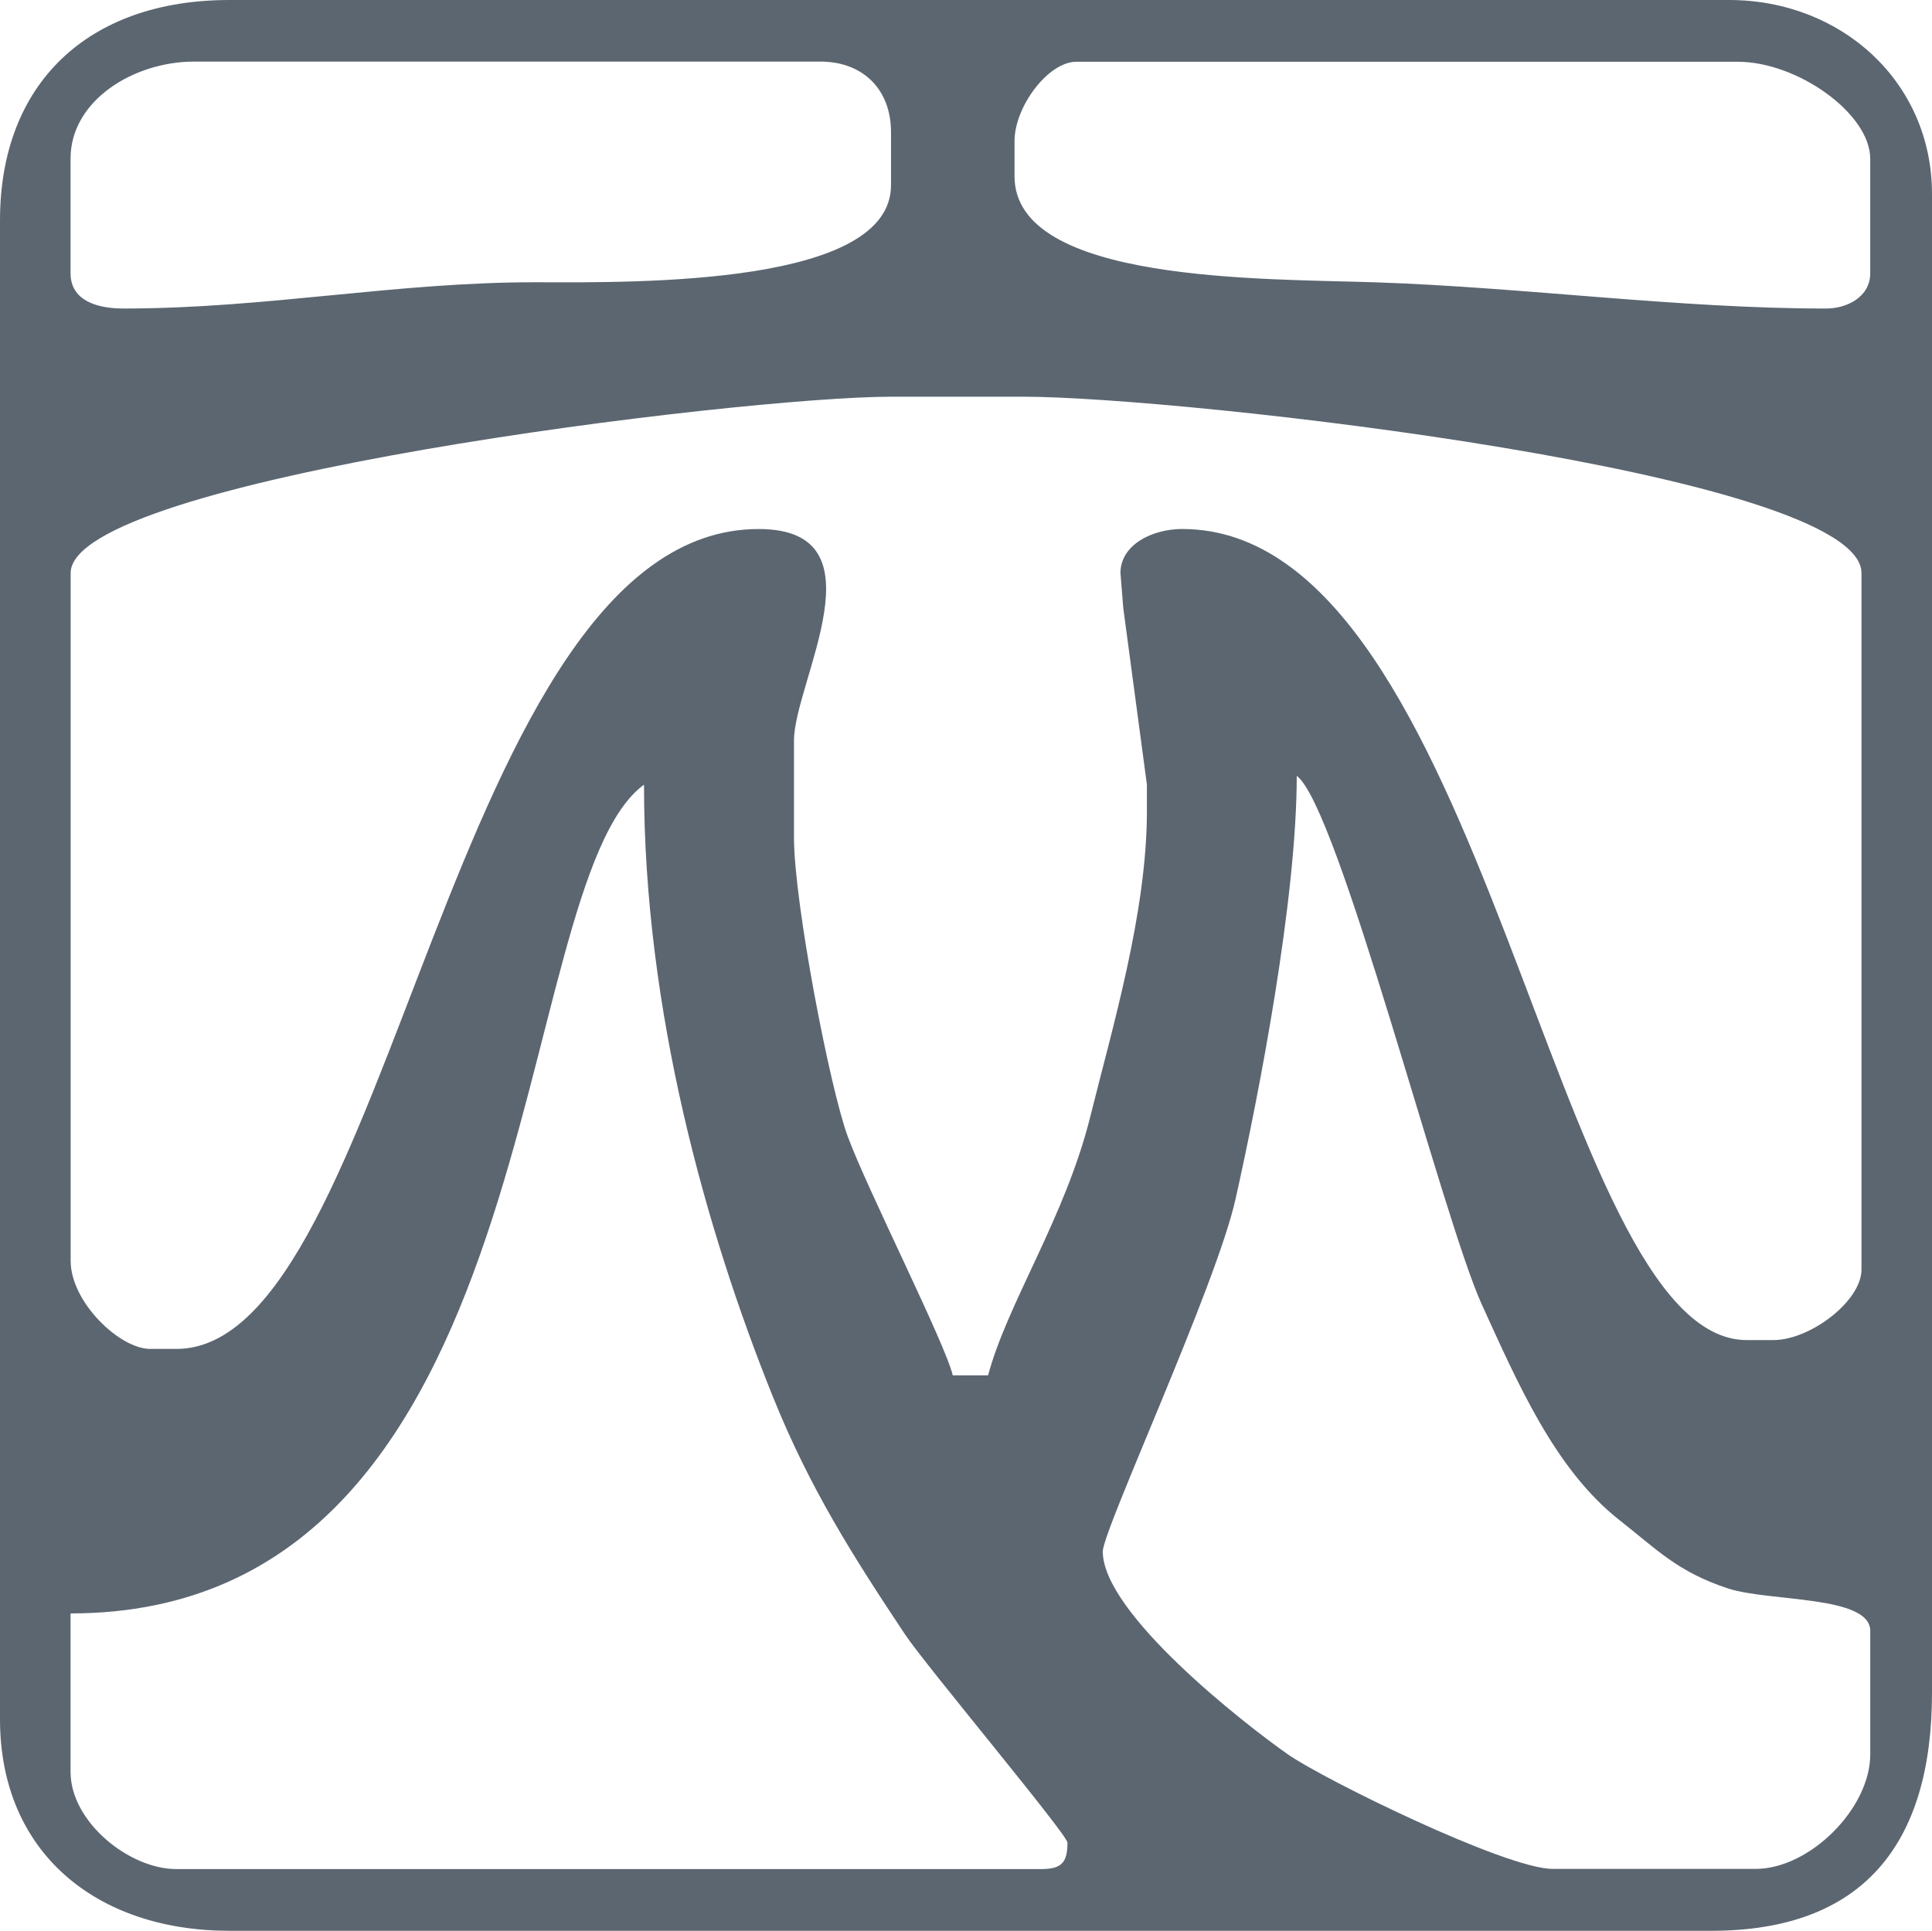 <svg xmlns="http://www.w3.org/2000/svg" width="968.59" height="968.1" fill="none"><path fill="#5C6671" fill-rule="evenodd" d="M35.37 888.53v-79.56c241.59 0 218.23-364.81 287.49-415.54 0 113.49 31.25 224.01 64.58 306.79 18.58 46.16 40.49 80.51 66.34 119.35 10.29 15.46 81.38 100.29 81.38 104.33 0 10.19-3.09 13.26-13.26 13.26H88.45c-23.83 0-53.07-23.82-53.07-48.63zm517.48-110.51c0-10.82 56.75-133.04 66.53-176.62 11.9-53.02 30.73-150.56 30.73-212.39 20.89 15.32 73.02 221.82 92.86 265.25 17.71 38.71 36.42 82.42 68.96 107.95 18.9 14.85 29.12 25.89 54.24 34.19 20.75 6.85 71.47 3.36 71.47 21.36v61.89c0 27.1-30.36 57.41-57.44 57.41H778.43c-23.51 0-115.07-45.02-132.74-57.41-22.06-15.45-92.82-70.77-92.82-101.73v.09zM88.45 676.35c108.09 0 136.93-411.1 291.91-411.1 63.8 0 17.69 76.93 17.69 106.09v48.61c0 32.34 17.95 125.51 26.96 149.89 9.9 26.81 48.95 103.88 52.65 119.78h17.7c9.71-36.37 38.74-79.24 51.3-129.97 10.97-44.17 28.33-102.1 28.33-152.96v-13.26l-11.86-88.64-1.4-17.45c0-14.29 16.03-22.1 30.95-22.1 153.2 0 184.92 406.68 283.07 406.68h13.27c18.57 0 44.22-19.6 44.22-35.37V287.33c0-50.06-340.97-88.42-420.16-88.42h-66.33c-75.32 0-411.33 41.14-411.33 88.42v344.8c0 20.84 24.67 44.21 39.81 44.21h13.22zM35.37 79.51c0-29.16 31.69-48.63 61.93-48.63h314.01c21.37 0 35.39 13.99 35.39 35.37v26.58c.04 50.03-125.13 48.88-176.82 48.69-71.11-.2-135.83 13.17-207.97 13.17-13.57 0-26.54-4.1-26.54-17.69zm473.25-8.75c0-17.26 16.87-39.79 30.96-39.79h331.71c29.83 0 66.33 25.97 66.33 48.63v57.41c0 11.94-11.77 17.69-22.11 17.69-74.14 0-150.95-10.6-225.68-13.14-56.23-1.91-181.21.43-181.21-53.17V70.75zM0 110.51v751.5C0 929.06 48.57 968.1 114.99 968.1h743.02c75.44 0 110.58-42.81 110.58-119.37V97.26C968.59 41.1 923.17 0 866.85 0H114.99C44.06 0 0 41.88 0 110.51"/></svg>